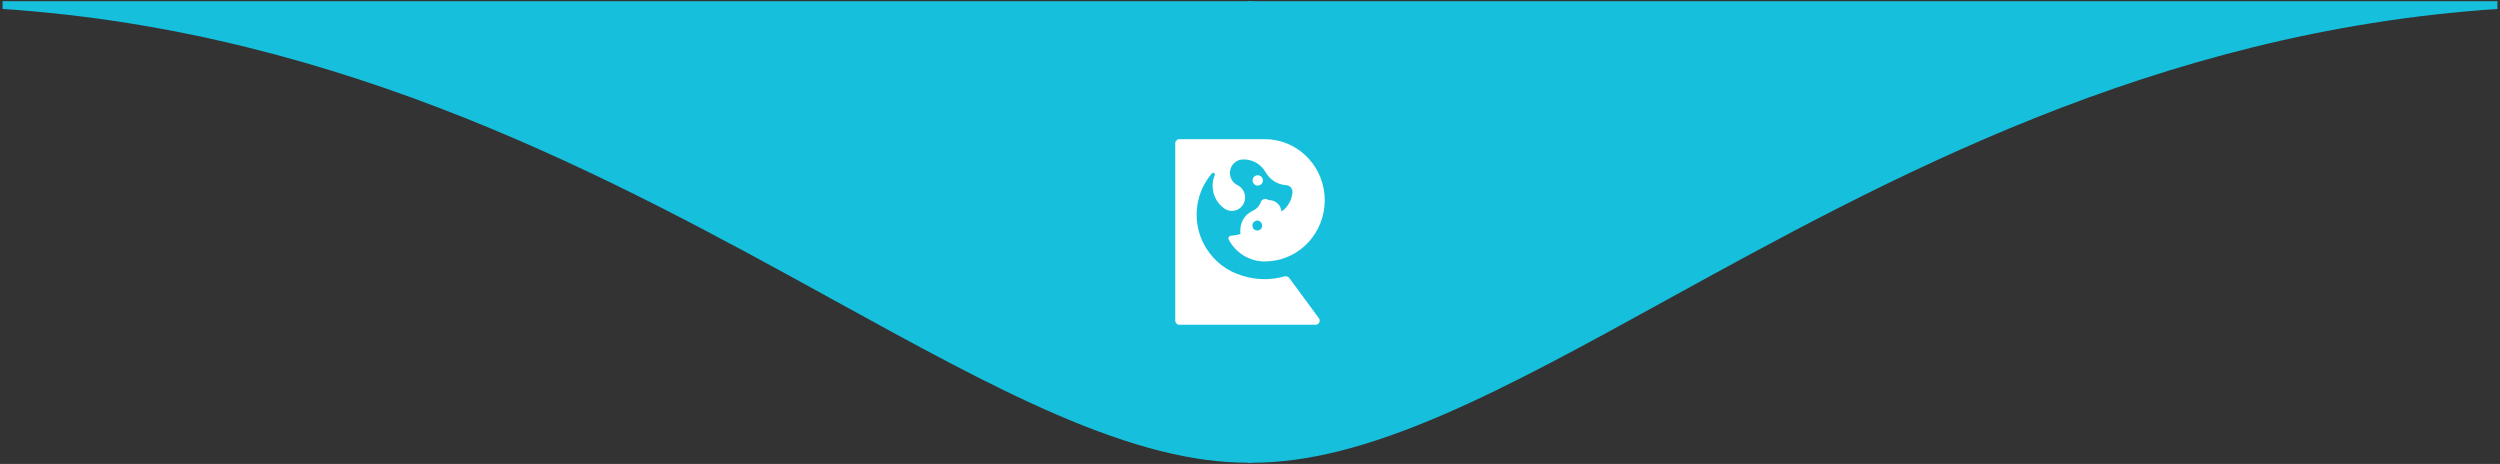 <?xml version="1.0" encoding="utf-8"?>
<!-- Generator: Adobe Illustrator 16.0.0, SVG Export Plug-In . SVG Version: 6.00 Build 0)  -->
<!DOCTYPE svg PUBLIC "-//W3C//DTD SVG 1.1//EN" "http://www.w3.org/Graphics/SVG/1.1/DTD/svg11.dtd">
<svg version="1.1" id="Vrstva_1" xmlns="http://www.w3.org/2000/svg" xmlns:xlink="http://www.w3.org/1999/xlink" x="0px" y="0px"
	 width="485px" height="90px" viewBox="0 0 485 90" enable-background="new 0 0 485 90" xml:space="preserve">
<rect x="0" y="0" width="485" height="90" fill="#333333" stroke="none"/>
<g id="Group_183">
	<path fill="#16C0DD" d="M484.5,0.237H242.004v89.517c0.327,0.01,0.655,0.01,0.979,0.01c10.518,0,22.283-2.964,37.026-9.324
		c13.29-5.733,27.82-13.727,43.202-22.192C365.771,34.826,417.928,6.155,484.5,1.739V0.237z"/>
	<path fill="#16C0DD" d="M0.5,0.237v1.501c66.577,4.415,118.735,33.087,161.3,56.507c15.381,8.464,29.907,16.459,43.201,22.192
		c14.744,6.36,26.509,9.324,37.028,9.324c0.318,0,0.646-0.004,0.975-0.01V0.237H0.5z"/>
</g>
<g id="Page-1">
	<g id="VYPIS-ALB" transform="translate(-947, -1155)">
		<g id="footer" transform="translate(-20, 1123)">
			<g id="Datový-zdroj-7" transform="translate(967, 32)">
				<path id="Path" fill="#FFFFFF" d="M243,35c0-0.552,0.447-1,1-1s1,0.448,1,1s-0.447,1-1,1S243,35.552,243,35z"/>
				<path id="Shape" fill="#FFFFFF" d="M250.104,53.91c-0.16-0.188-0.393-0.298-0.637-0.301c-0.077-0.012-0.156-0.012-0.232,0l0,0
					c-2.697,0.775-5.559,0.73-8.231-0.129c-2.857-0.825-5.323-2.684-6.936-5.229c-2.624-4.116-2.552-9.442,0.182-13.484
					c0.023-0.038,0.047-0.075,0.074-0.11l0.159-0.22c0.208-0.289,0.432-0.566,0.671-0.829l0,0c0.086-0.092,0.219-0.122,0.334-0.074
					c0.117,0.047,0.193,0.161,0.193,0.289c0.004,0.031,0.004,0.062,0,0.093l0,0c-0.792,1.846-0.493,3.99,0.773,5.536
					c0.121,0.147,0.246,0.286,0.375,0.417l0.085,0.081c0.124,0.122,0.261,0.232,0.397,0.342l0.153,0.116l0,0
					c0.783,0.586,1.823,0.671,2.688,0.22c0.864-0.452,1.405-1.362,1.397-2.353c-0.007-0.991-0.561-1.893-1.432-2.331l0,0
					c-1.039-0.478-1.645-1.597-1.488-2.748c0.156-1.151,1.037-2.06,2.164-2.232c0.166-0.021,0.332-0.032,0.5-0.035
					c1.75,0,3.367,0.95,4.248,2.493l0,0c0.828,1.464,2.323,2.404,3.977,2.499l0,0c0.682,0.025,1.223,0.597,1.222,1.293v0.116
					c-0.122,1.501-0.903,2.865-2.124,3.71c-0.112-1.211-1.082-2.153-2.272-2.208l0,0c-0.17,0.001-0.336-0.049-0.478-0.145l0,0
					c-0.136-0.068-0.286-0.1-0.438-0.093c-0.364,0-0.689,0.231-0.818,0.58l0,0c-0.266,0.761-0.826,1.377-1.551,1.705l0,0
					c-0.067,0.031-0.134,0.066-0.198,0.104c-1.249,0.625-2.087,1.872-2.21,3.287c-0.054,0.373-0.054,0.752,0,1.125l0,0
					c-0.593,0.184-1.205,0.296-1.823,0.336c-0.288,0-0.522,0.238-0.522,0.533c0,0.048,0.01,0.096,0.028,0.139
					c1.356,2.642,4.031,4.303,6.953,4.319h0.046c0.664-0.002,1.327-0.06,1.982-0.174h0.045l0,0
					c5.953-1.052,10.125-6.583,9.596-12.726c-0.529-6.142-5.582-10.846-11.623-10.822h-16.548c-0.433,0-0.784,0.358-0.784,0.8
					c0,0.01,0,0.019,0,0.029l0,0v34.376c0.002,0.421,0.322,0.768,0.733,0.795h26.505c0.434,0,0.784-0.357,0.784-0.8
					c-0.001-0.181-0.063-0.354-0.177-0.493L250.104,53.91z M243.923,44.728c-0.386,0.005-0.735-0.229-0.886-0.591
					c-0.149-0.362-0.07-0.781,0.201-1.06s0.682-0.362,1.037-0.211s0.587,0.506,0.584,0.899
					C244.857,44.293,244.439,44.721,243.923,44.728z"/>
			</g>
		</g>
	</g>
</g>
</svg>
